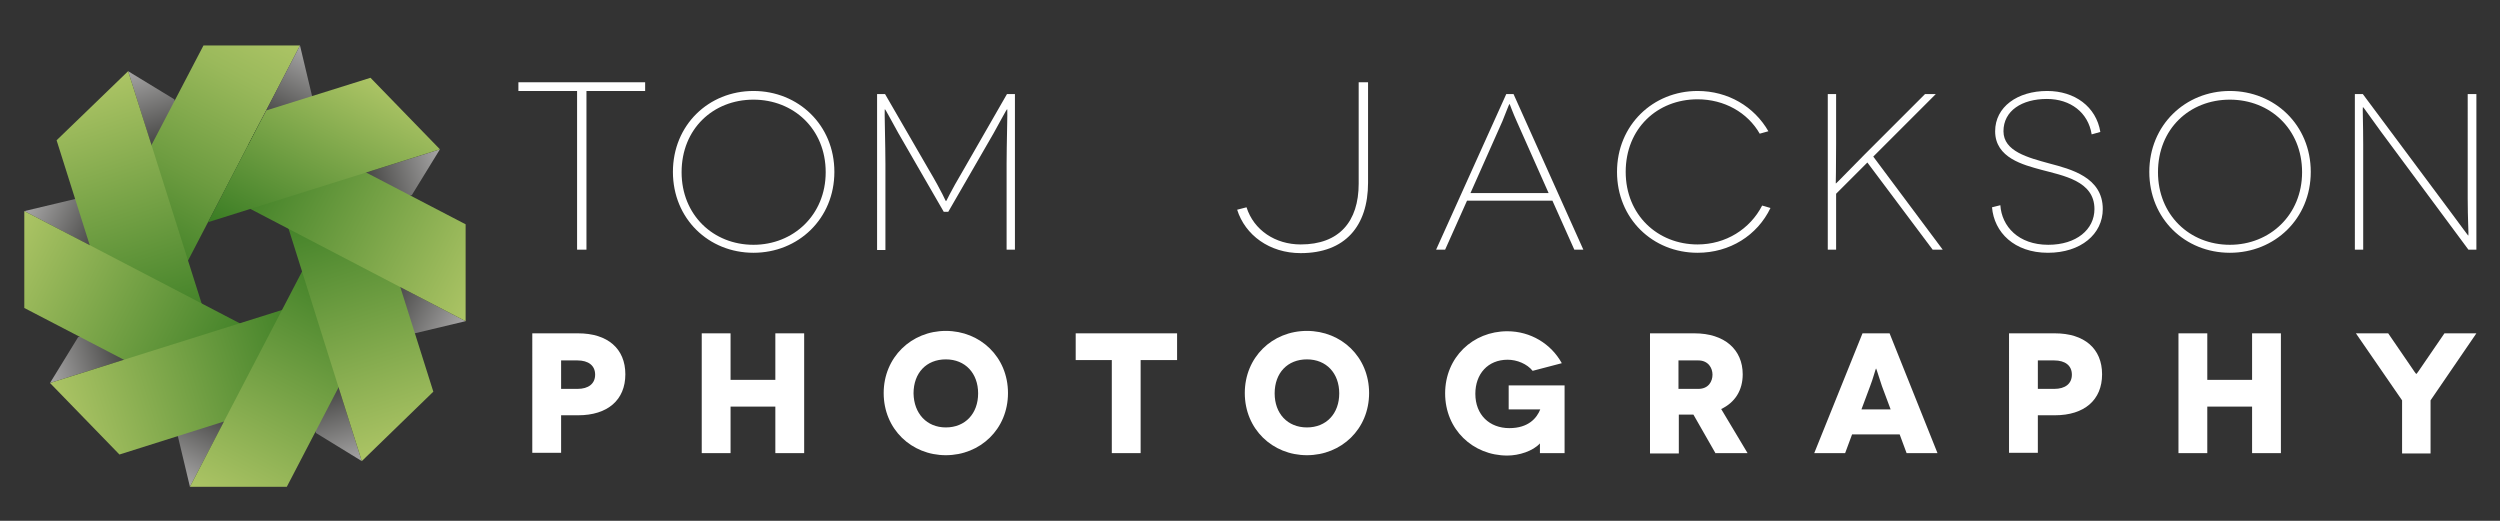 <?xml version="1.0" encoding="utf-8"?>
<!-- Generator: Adobe Illustrator 23.0.1, SVG Export Plug-In . SVG Version: 6.00 Build 0)  -->
<svg version="1.1" id="Layer_1" xmlns="http://www.w3.org/2000/svg" xmlns:xlink="http://www.w3.org/1999/xlink" x="0px" y="0px"
	 viewBox="0 0 720 150" style="enable-background:new 0 0 720 150;" xml:space="preserve">
<rect x="0" y="0" width="720" height="150" fill="#333333" stroke="none"/>
<style type="text/css">
	.st0{fill:#FFFFFF;}
	.st1{fill:url(#SVGID_1_);}
	.st2{fill:url(#SVGID_2_);}
	.st3{fill:url(#SVGID_3_);}
	.st4{fill:url(#SVGID_4_);}
	.st5{fill:url(#SVGID_5_);}
	.st6{fill:url(#SVGID_6_);}
	.st7{fill:url(#SVGID_7_);}
	.st8{fill:url(#SVGID_8_);}
	.st9{fill:url(#SVGID_9_);}
	.st10{fill:url(#SVGID_10_);}
	.st11{fill:url(#SVGID_11_);}
	.st12{fill:url(#SVGID_12_);}
	.st13{fill:url(#SVGID_13_);}
	.st14{fill:url(#SVGID_14_);}
	.st15{fill:url(#SVGID_15_);}
	.st16{fill:url(#SVGID_16_);}
</style>
<g>
	<path class="st0" d="M185.8,23.7v2.5h-16.9v45.7h-2.7V26.2h-16.9v-2.5H185.8z"/>
	<path class="st0" d="M217,26.2c12.9,0,23.3,9.8,23.3,23.3S229.9,72.8,217,72.8s-23.2-9.8-23.2-23.3S204.1,26.2,217,26.2z M217,70.5
		c11.5,0,20.8-8.6,20.8-20.9c0-12.5-9.3-20.9-20.8-20.9c-11.6,0-20.7,8.4-20.7,20.9C196.3,61.9,205.4,70.5,217,70.5z"/>
	<path class="st0" d="M292.3,27.1v44.8h-2.4V47.2c0-5.1,0.3-15.7,0.2-15.7H290c-0.1,0-1.7,3-3.8,6.8L273.1,61h-1.3l-13.1-22.7
		c-2.1-3.8-3.7-6.8-3.8-6.8h-0.1c-0.1,0,0.2,10.7,0.2,15.7V72h-2.4V27.1h2.3l12.5,21.6c4.2,7.1,4.9,9.2,5,9.2h0.1
		c0.1,0,0.9-2.1,5.1-9.2L290,27.1H292.3z"/>
	<path class="st0" d="M394,23.7v28.9c0,12.5-6.6,20.3-19.4,20.3c-9,0-16-5.2-18.3-12.5l2.7-0.7c2.1,6.6,8.3,10.7,15.6,10.7
		c11.1,0,16.7-6.6,16.7-17.5V23.7H394z"/>
	<path class="st0" d="M447.1,57.8h-24.6l-6.3,14.1h-2.6l20.2-44.8h2.1L456,71.9h-2.6L447.1,57.8z M446,55.6l-9.2-20.7
		c-1-2.2-2-4.9-2-4.9h-0.1c-0.1,0-1.1,2.7-2,4.9l-9.2,20.7H446z"/>
	<path class="st0" d="M506.8,38.5c-3.5-6.1-10.2-9.9-17.9-9.9c-11.6,0-20.7,8.4-20.7,20.9c0,12.4,9.2,20.9,20.7,20.9
		c8.1,0,15.1-4.4,18.6-11.2l2.4,0.7c-3.8,7.9-11.7,12.9-21,12.9c-12.9,0-23.2-9.8-23.2-23.3s10.4-23.3,23.2-23.3
		c8.8,0,16.3,4.5,20.4,11.6L506.8,38.5z"/>
	<path class="st0" d="M556.6,71.9l-18.8-25.1l-9,9v16.1h-2.4V27.1h2.4v14.3c0,7-0.1,11.4-0.1,11.4h0.1c0.1,0,5.4-5.5,8.3-8.4
		l17.3-17.3h3.1l-18,18l20,26.8H556.6z"/>
	<path class="st0" d="M602.4,38.7c-1-6.3-6.1-10.2-12.9-10.2c-7.2,0-12.5,3.4-12.5,9.3c0,5.8,7.1,7.6,13.3,9.3
		c6,1.6,15.3,3.9,15.3,13.1c0,7.2-6.3,12.6-15.8,12.6c-9.7,0-15.5-5.9-16.1-13.1l2.4-0.6c0.4,6.1,5.2,11.4,13.8,11.4
		c8.1,0,13.3-4.4,13.3-10.3c0-8.1-9-9.6-15.3-11.3c-5.1-1.4-13.3-3.4-13.3-11.1c0-7,6.4-11.6,15-11.6c7.9,0,14.1,4.5,15.3,11.8
		L602.4,38.7z"/>
	<path class="st0" d="M642.2,26.2c12.9,0,23.3,9.8,23.3,23.3s-10.4,23.3-23.3,23.3c-12.9,0-23.2-9.8-23.2-23.3
		S629.4,26.2,642.2,26.2z M642.2,70.5c11.5,0,20.8-8.6,20.8-20.9c0-12.5-9.3-20.9-20.8-20.9c-11.6,0-20.7,8.4-20.7,20.9
		C621.5,61.9,630.6,70.5,642.2,70.5z"/>
	<path class="st0" d="M713.2,27.1v44.8h-2.3l-25.2-34c-3.8-5.2-5-7-5.1-7h-0.1c-0.1,0,0.1,4.9,0.1,10.7v30.3h-2.4V27.1h2.3
		l25.1,33.7c3.6,4.9,5.2,7,5.2,7h0.1c0.1,0-0.2-5-0.2-10.6V27.1H713.2z"/>
	<path class="st0" d="M166.5,96c8.5,0,13.6,4.4,13.6,11.8s-5.1,11.8-13.6,11.8h-4.9v10.8h-8.3V96H166.5z M166.3,112
		c3.2,0,5.1-1.5,5.1-4.1s-1.9-4.1-5.1-4.1h-4.7v8.2H166.3z"/>
	<path class="st0" d="M231.6,96v34.5h-8.3v-13.4h-12.9v13.4h-8.3V96h8.3v13.4h12.9V96H231.6z"/>
	<path class="st0" d="M272.4,95.3c9.9,0,17.9,7.5,17.9,17.9s-8,17.9-17.9,17.9s-17.9-7.5-17.9-17.9
		C254.5,102.9,262.5,95.3,272.4,95.3z M272.4,123.1c5.6,0,9.3-4,9.3-9.8s-3.7-9.8-9.3-9.8c-5.6,0-9.3,3.9-9.3,9.8
		C263.2,119.1,266.9,123.1,272.4,123.1z"/>
	<path class="st0" d="M339,96v7.7h-10.5v26.8h-8.3v-26.8h-10.4V96H339z"/>
	<path class="st0" d="M376.4,95.3c9.9,0,17.9,7.5,17.9,17.9s-8,17.9-17.9,17.9s-17.9-7.5-17.9-17.9
		C358.5,102.9,366.4,95.3,376.4,95.3z M376.4,123.1c5.6,0,9.3-4,9.3-9.8s-3.7-9.8-9.3-9.8c-5.6,0-9.3,3.9-9.3,9.8
		C367.1,119.1,370.8,123.1,376.4,123.1z"/>
	<path class="st0" d="M443.5,127.7c-2,2.2-6,3.5-9.4,3.5c-9.9,0-17.9-7.5-17.9-17.9s8-17.9,17.9-17.9c6.7,0,12.6,3.6,15.7,9.2
		l-8.4,2.2c-1.6-2-4.5-3.2-7.2-3.2c-5.7,0-9.3,4.1-9.3,9.8c0,6.1,4.1,9.9,9.8,9.9c5.5,0,7.9-2.9,8.9-5.4l0,0h-9.1V111h16.1v19.5
		h-7.1C443.5,128.3,443.5,127.8,443.5,127.7L443.5,127.7z"/>
	<path class="st0" d="M494.1,130.6l-6.4-11.2h-4.2v11.2h-8.3V96H488c8.7,0,13.9,4.7,13.9,11.8c0,4.6-2.2,8.1-6.2,10l7.6,12.7h-9.2
		V130.6z M483.4,112h5.7c3,0,4.1-2.2,4.1-4.1s-1.2-4.1-4.1-4.1h-5.7V112z"/>
	<path class="st0" d="M547.1,125.1h-13.7l-2,5.4h-8.9L536.4,96h7.8l13.8,34.5h-8.9L547.1,125.1z M544.5,117.9l-2.5-6.7
		c-0.7-2-1.6-5.1-1.7-5.1l0,0c-0.1,0-0.9,3.1-1.7,5.1l-2.5,6.7H544.5z"/>
	<path class="st0" d="M591.8,96c8.5,0,13.6,4.4,13.6,11.8s-5.1,11.8-13.6,11.8h-4.9v10.8h-8.3V96H591.8z M591.6,112
		c3.2,0,5.1-1.5,5.1-4.1s-1.9-4.1-5.1-4.1h-4.7v8.2H591.6z"/>
	<path class="st0" d="M656.9,96v34.5h-8.3v-13.4h-12.9v13.4h-8.3V96h8.3v13.4h12.9V96H656.9z"/>
	<path class="st0" d="M713.2,96L700,115.3v15.3h-8.2v-15.3L678.5,96h9.3l6.3,9.2c1,1.5,1.7,2.5,1.8,2.5l0,0c0.1,0,0.8-1,1.8-2.5
		L704,96H713.2z"/>
</g>
<g>
	
		<linearGradient id="SVGID_1_" gradientUnits="userSpaceOnUse" x1="89.127" y1="111.908" x2="89.127" y2="144.112" gradientTransform="matrix(0.954 -0.301 -0.301 -0.954 0.125 183.212)">
		<stop  offset="0" style="stop-color:#1D1D1B"/>
		<stop  offset="1" style="stop-color:#A7A6A6"/>
	</linearGradient>
	<polygon class="st1" points="46.6,51.2 56.3,48.2 50.2,28.6 36.9,20.5 	"/>
	
		<linearGradient id="SVGID_2_" gradientUnits="userSpaceOnUse" x1="143.522" y1="-41.724" x2="143.522" y2="-120.76" gradientTransform="matrix(0.887 0.462 0.462 -0.887 -32.615 -95.886)">
		<stop  offset="0" style="stop-color:#ACC465"/>
		<stop  offset="0.201" style="stop-color:#9AB95B"/>
		<stop  offset="0.6" style="stop-color:#6D9C40"/>
		<stop  offset="1" style="stop-color:#397C23"/>
	</linearGradient>
	<polygon class="st2" points="86.4,13.1 58.6,13.1 28,71.7 49.9,83.2 	"/>
	
		<linearGradient id="SVGID_3_" gradientUnits="userSpaceOnUse" x1="168.935" y1="293.637" x2="168.935" y2="325.841" gradientTransform="matrix(0.462 -0.887 -0.887 -0.462 220.423 356.575)">
		<stop  offset="0" style="stop-color:#1D1D1B"/>
		<stop  offset="1" style="stop-color:#A7A6A6"/>
	</linearGradient>
	<polygon class="st3" points="35.6,75.7 40.3,66.6 22.1,57.2 7,60.8 	"/>
	
		<linearGradient id="SVGID_4_" gradientUnits="userSpaceOnUse" x1="354.627" y1="366.212" x2="354.627" y2="398.414" gradientTransform="matrix(-0.301 -0.954 -0.954 0.301 499.522 323.839)">
		<stop  offset="0" style="stop-color:#1D1D1B"/>
		<stop  offset="1" style="stop-color:#A7A6A6"/>
	</linearGradient>
	<polygon class="st4" points="45.1,100.6 42.1,90.9 22.5,97.1 14.4,110.3 	"/>
	
		<linearGradient id="SVGID_5_" gradientUnits="userSpaceOnUse" x1="536.547" y1="285.706" x2="536.547" y2="317.91" gradientTransform="matrix(-0.887 -0.462 -0.462 0.887 672.885 103.538)">
		<stop  offset="0" style="stop-color:#1D1D1B"/>
		<stop  offset="1" style="stop-color:#A7A6A6"/>
	</linearGradient>
	<polygon class="st5" points="69.6,111.6 60.5,106.9 51.1,125.1 54.7,140.2 	"/>
	
		<linearGradient id="SVGID_6_" gradientUnits="userSpaceOnUse" x1="608.965" y1="100.721" x2="608.965" y2="132.925" gradientTransform="matrix(-0.954 0.301 0.301 0.954 640.147 -175.561)">
		<stop  offset="0" style="stop-color:#1D1D1B"/>
		<stop  offset="1" style="stop-color:#A7A6A6"/>
	</linearGradient>
	<polygon class="st6" points="94.5,102.1 84.8,105.1 91,124.7 104.2,132.8 	"/>
	
		<linearGradient id="SVGID_7_" gradientUnits="userSpaceOnUse" x1="528.616" y1="-81.868" x2="528.616" y2="-49.664" gradientTransform="matrix(-0.462 0.887 0.887 0.462 419.847 -348.925)">
		<stop  offset="0" style="stop-color:#1D1D1B"/>
		<stop  offset="1" style="stop-color:#A7A6A6"/>
	</linearGradient>
	<polygon class="st7" points="105.5,77.6 100.8,86.7 119,96.1 134.1,92.5 	"/>
	
		<linearGradient id="SVGID_8_" gradientUnits="userSpaceOnUse" x1="343.445" y1="-153.605" x2="343.445" y2="-121.409" gradientTransform="matrix(0.301 0.954 0.954 -0.301 140.748 -316.186)">
		<stop  offset="0" style="stop-color:#1D1D1B"/>
		<stop  offset="1" style="stop-color:#A7A6A6"/>
	</linearGradient>
	<polygon class="st8" points="96,52.7 99.1,62.4 118.6,56.2 126.7,43 	"/>
	
		<linearGradient id="SVGID_9_" gradientUnits="userSpaceOnUse" x1="161.005" y1="-73.974" x2="161.005" y2="-41.769" gradientTransform="matrix(0.887 0.462 0.462 -0.887 -32.615 -95.886)">
		<stop  offset="0" style="stop-color:#1D1D1B"/>
		<stop  offset="1" style="stop-color:#A7A6A6"/>
	</linearGradient>
	<polygon class="st9" points="71.5,41.7 80.6,46.4 90,28.2 86.4,13.1 	"/>
	
		<linearGradient id="SVGID_10_" gradientUnits="userSpaceOnUse" x1="71.228" y1="144.125" x2="71.228" y2="65.563" gradientTransform="matrix(0.954 -0.301 -0.301 -0.954 0.125 183.212)">
		<stop  offset="0" style="stop-color:#ACC465"/>
		<stop  offset="1" style="stop-color:#397C23"/>
	</linearGradient>
	<polygon class="st10" points="36.9,20.5 16.3,40.4 36.1,103.1 60.6,95.4 	"/>
	
		<linearGradient id="SVGID_11_" gradientUnits="userSpaceOnUse" x1="151.451" y1="325.886" x2="151.451" y2="246.851" gradientTransform="matrix(0.462 -0.887 -0.887 -0.462 220.423 356.575)">
		<stop  offset="0" style="stop-color:#ACC465"/>
		<stop  offset="1" style="stop-color:#397C23"/>
	</linearGradient>
	<polygon class="st11" points="7,60.8 7,88.7 65.7,119.2 77.1,97.3 	"/>
	
		<linearGradient id="SVGID_12_" gradientUnits="userSpaceOnUse" x1="336.71" y1="398.464" x2="336.71" y2="319.831" gradientTransform="matrix(-0.301 -0.954 -0.954 0.301 499.522 323.839)">
		<stop  offset="0" style="stop-color:#ACC465"/>
		<stop  offset="1" style="stop-color:#397C23"/>
	</linearGradient>
	<polygon class="st12" points="14.4,110.3 34.4,130.9 97.1,111.1 89.4,86.7 	"/>
	
		<linearGradient id="SVGID_13_" gradientUnits="userSpaceOnUse" x1="519.063" y1="317.956" x2="519.063" y2="238.92" gradientTransform="matrix(-0.887 -0.462 -0.462 0.887 672.885 103.538)">
		<stop  offset="0" style="stop-color:#ACC465"/>
		<stop  offset="1" style="stop-color:#397C23"/>
	</linearGradient>
	<polygon class="st13" points="54.7,140.2 82.6,140.2 113.1,81.6 91.2,70.1 	"/>
	
		<linearGradient id="SVGID_14_" gradientUnits="userSpaceOnUse" x1="591.048" y1="132.929" x2="591.048" y2="54.296" gradientTransform="matrix(-0.954 0.301 0.301 0.954 640.147 -175.561)">
		<stop  offset="0" style="stop-color:#ACC465"/>
		<stop  offset="1" style="stop-color:#397C23"/>
	</linearGradient>
	<polygon class="st14" points="104.2,132.8 124.8,112.8 105,50.1 80.6,57.9 	"/>
	
		<linearGradient id="SVGID_15_" gradientUnits="userSpaceOnUse" x1="511.132" y1="-49.654" x2="511.132" y2="-128.602" gradientTransform="matrix(-0.462 0.887 0.887 0.462 419.847 -348.925)">
		<stop  offset="0" style="stop-color:#ACC465"/>
		<stop  offset="1" style="stop-color:#397C23"/>
	</linearGradient>
	<polygon class="st15" points="134.1,92.5 134.1,64.6 75.5,34.1 64.1,56 	"/>
	
		<linearGradient id="SVGID_16_" gradientUnits="userSpaceOnUse" x1="180.67" y1="-40.6" x2="180.67" y2="-99.111" gradientTransform="matrix(0.887 0.462 0.462 -0.887 -32.615 -95.886)">
		<stop  offset="0" style="stop-color:#ACC465"/>
		<stop  offset="1" style="stop-color:#397C23"/>
	</linearGradient>
	<polygon class="st16" points="59.9,64 126.7,43 106.7,22.4 76.7,31.8 	"/>
</g>
</svg>
